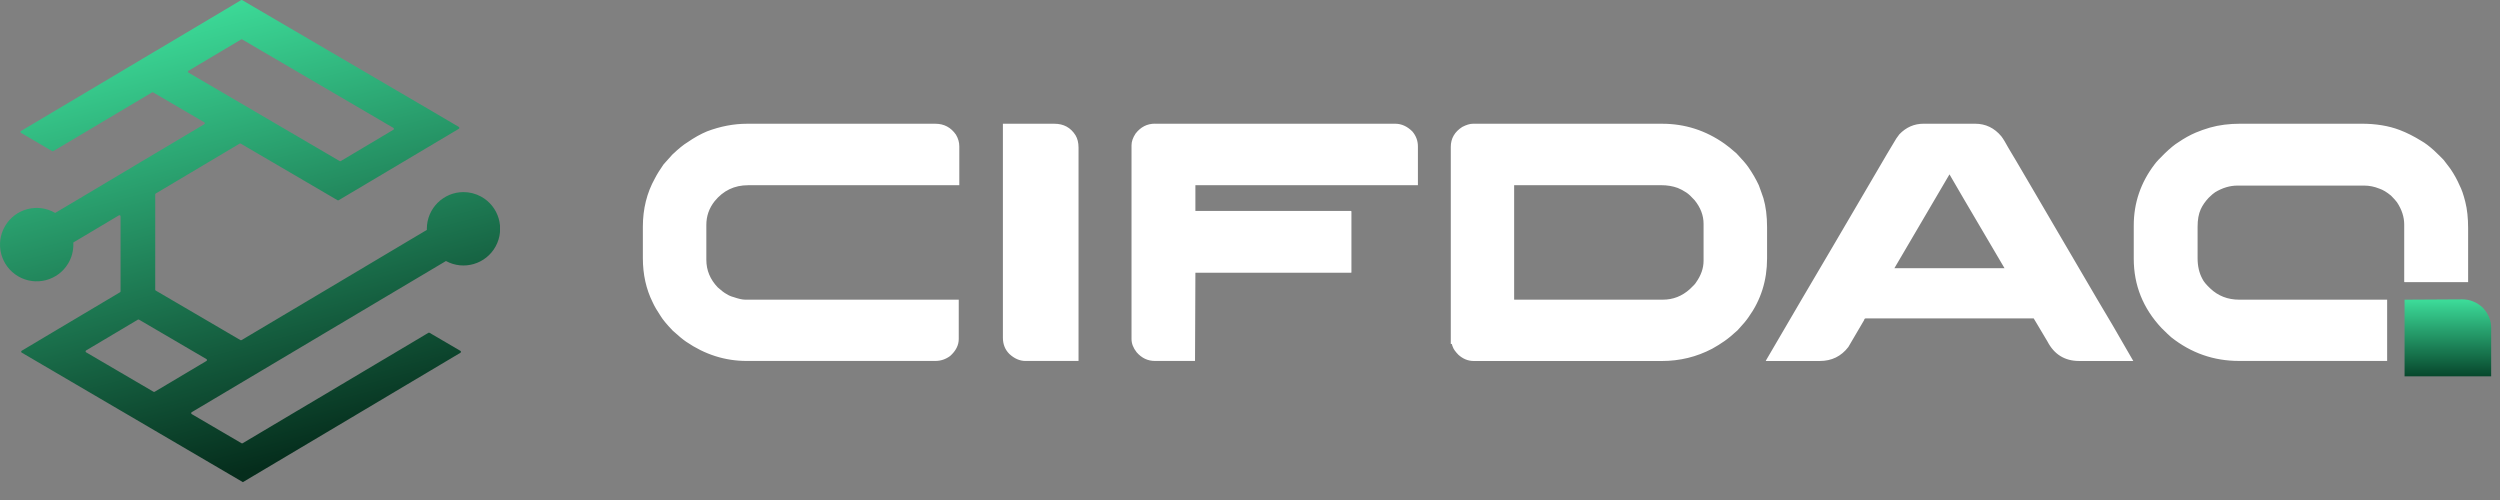 <svg width="140" height="28" viewBox="0 0 140 28" fill="none" xmlns="http://www.w3.org/2000/svg">
<rect x="0" y="0" width="140" height="28" fill="#808080" stroke="none"/>
<g clip-path="url(#clip0_39863_280354)">
<path d="M25.957 10.757C24.823 10.757 23.903 11.677 23.903 12.812V12.875L22.831 13.512L19.096 15.735L17.24 16.839L16.045 17.549L13.527 19.045C13.507 19.056 13.483 19.056 13.463 19.045L9.596 16.783L8.722 16.272C8.704 16.261 8.692 16.241 8.692 16.219V10.889C8.692 10.867 8.703 10.847 8.722 10.836L9.712 10.247L13.418 8.043C13.438 8.032 13.462 8.032 13.482 8.043L17.134 10.178L18.902 11.213C18.921 11.224 18.945 11.224 18.965 11.213L20.852 10.092L23.919 8.269L25.694 7.213C25.723 7.195 25.732 7.156 25.713 7.127C25.709 7.119 25.702 7.112 25.694 7.107L23.986 6.104L20.302 3.949L18.387 2.829L15.399 1.081L13.565 0.008C13.546 -0.003 13.521 -0.003 13.501 0.008L11.667 1.1L8.692 2.869L8.599 2.922L6.754 4.02L6.681 4.064L2.942 6.286L1.178 7.336C1.148 7.355 1.139 7.393 1.158 7.423C1.163 7.431 1.17 7.438 1.178 7.442L2.92 8.463C2.939 8.475 2.964 8.475 2.983 8.463L4.808 7.379L6.753 6.222L8.514 5.175C8.534 5.163 8.558 5.163 8.578 5.175L8.691 5.241L11.441 6.85C11.47 6.869 11.479 6.907 11.461 6.937C11.456 6.945 11.449 6.952 11.441 6.956L8.69 8.592L7.794 9.123L6.753 9.746L5.938 10.23L4.743 10.943L3.09 11.924C2.111 11.352 0.853 11.682 0.281 12.663C-0.291 13.643 0.039 14.902 1.018 15.474C1.998 16.046 3.256 15.716 3.828 14.736C4.012 14.421 4.108 14.064 4.108 13.699C4.108 13.659 4.108 13.619 4.105 13.58L4.111 13.576L6.657 12.061C6.666 12.055 6.678 12.052 6.689 12.052C6.723 12.052 6.751 12.081 6.751 12.115V16.314C6.751 16.335 6.739 16.356 6.72 16.367L5.948 16.826L2.925 18.623L1.216 19.641C1.187 19.66 1.178 19.698 1.197 19.728C1.201 19.736 1.208 19.743 1.216 19.747L2.924 20.747L6.753 22.99L6.821 23.029L8.69 24.124L8.837 24.21L11.749 25.915L13.601 27L15.411 25.924L18.434 24.127L20.278 23.03L22.824 21.515L24.019 20.805L25.784 19.755C25.813 19.737 25.822 19.699 25.803 19.669C25.799 19.661 25.792 19.654 25.784 19.649L24.055 18.637C24.035 18.626 24.011 18.626 23.991 18.637L22.167 19.723L20.971 20.433L18.425 21.948L16.579 23.043L13.588 24.821C13.569 24.832 13.545 24.832 13.525 24.821L10.736 23.189C10.707 23.17 10.698 23.132 10.716 23.102C10.721 23.094 10.728 23.087 10.736 23.082L13.667 21.339L15.511 20.243L18.057 18.728L19.253 18.018L21.109 16.914L24.848 14.692L24.973 14.617C25.969 15.159 27.216 14.791 27.758 13.794C28.3 12.797 27.932 11.549 26.936 11.007C26.635 10.843 26.298 10.757 25.955 10.757H25.956L25.957 10.757ZM10.557 4.069C10.528 4.05 10.519 4.012 10.538 3.982C10.543 3.974 10.549 3.967 10.557 3.962L13.502 2.211C13.522 2.2 13.546 2.2 13.566 2.211L16.521 3.94L18.436 5.06L22.028 7.161C22.057 7.18 22.066 7.218 22.048 7.248C22.043 7.256 22.036 7.262 22.028 7.267L19.084 9.019C19.064 9.03 19.04 9.03 19.02 9.019L15.368 6.883L13.453 5.762L10.557 4.069ZM11.56 20.215L8.692 21.921L8.661 21.939C8.641 21.95 8.617 21.95 8.598 21.939L6.755 20.861L4.822 19.73C4.793 19.712 4.784 19.674 4.802 19.644C4.807 19.636 4.814 19.629 4.822 19.624L6.755 18.475L7.721 17.9C7.741 17.889 7.765 17.889 7.785 17.9L8.693 18.431L11.561 20.109C11.59 20.127 11.599 20.166 11.581 20.195C11.576 20.204 11.569 20.211 11.56 20.215L11.56 20.215Z" fill="url(#paint0_linear_39863_280354)"/>
</g>
<path fill-rule="evenodd" clip-rule="evenodd" d="M64.675 6.929H78.132C78.479 6.929 78.799 7.071 79.089 7.358C79.3 7.605 79.403 7.886 79.403 8.198V10.371H66.942V11.812H75.659C75.659 11.812 75.661 11.822 75.664 11.826C75.667 11.83 75.671 11.83 75.68 11.83V15.255L75.67 15.264V15.274H66.942L66.921 20.213H64.675C64.276 20.213 63.933 20.052 63.652 19.727C63.46 19.485 63.365 19.237 63.365 18.984V8.138C63.365 7.927 63.441 7.709 63.592 7.48C63.877 7.112 64.236 6.926 64.677 6.926L64.675 6.929ZM52.381 6.93H41.831C41.089 6.93 40.343 7.074 39.597 7.355C39.233 7.507 38.87 7.711 38.502 7.966C38.286 8.095 38.001 8.324 37.654 8.654C37.531 8.787 37.418 8.91 37.32 9.026C37.26 9.096 37.205 9.159 37.152 9.216C36.948 9.508 36.787 9.768 36.67 9.998C36.224 10.799 36 11.7 36 12.698V14.453C36 15.368 36.183 16.195 36.551 16.932C36.649 17.149 36.797 17.402 36.994 17.696C37.112 17.892 37.338 18.166 37.672 18.515C37.994 18.806 38.243 19.015 38.422 19.135C39.474 19.854 40.603 20.213 41.81 20.213H52.38C52.682 20.213 52.958 20.119 53.207 19.936C53.529 19.649 53.69 19.331 53.69 18.982V16.78H41.712C41.567 16.78 41.357 16.732 41.08 16.637C40.935 16.6 40.805 16.542 40.686 16.465C40.562 16.401 40.398 16.276 40.194 16.093C39.769 15.65 39.555 15.134 39.555 14.55V12.595C39.555 12.105 39.707 11.663 40.018 11.269C40.503 10.672 41.127 10.373 41.889 10.373H53.721V8.199C53.721 7.97 53.659 7.752 53.533 7.541C53.251 7.134 52.866 6.93 52.381 6.93ZM59.047 6.93H56.162V18.908C56.162 19.277 56.282 19.582 56.527 19.824C56.808 20.084 57.11 20.214 57.432 20.214H60.398V8.265C60.398 7.99 60.34 7.76 60.23 7.577C59.96 7.146 59.566 6.93 59.047 6.93ZM93.086 6.93H82.478C82.311 6.93 82.115 6.991 81.886 7.109C81.458 7.384 81.244 7.755 81.244 8.226V19.262H81.302C81.321 19.339 81.341 19.396 81.36 19.434C81.398 19.55 81.501 19.691 81.665 19.863C81.922 20.098 82.212 20.216 82.534 20.216H93.065C94.072 20.216 95.01 19.986 95.883 19.528C96.126 19.394 96.355 19.251 96.572 19.099C96.776 18.957 97.021 18.757 97.302 18.497C97.599 18.18 97.805 17.932 97.923 17.755C98.612 16.794 98.956 15.702 98.956 14.474V12.719C98.956 12.108 98.889 11.568 98.751 11.097C98.713 10.999 98.681 10.902 98.65 10.808L98.65 10.808L98.65 10.807L98.642 10.784C98.588 10.631 98.538 10.494 98.493 10.373C98.33 10.024 98.131 9.683 97.902 9.353C97.783 9.182 97.565 8.927 97.243 8.59C96.961 8.342 96.737 8.16 96.573 8.047C95.516 7.302 94.354 6.93 93.086 6.93ZM84.792 16.781V10.373V10.371H93.026C93.367 10.371 93.674 10.423 93.951 10.524C94.109 10.586 94.27 10.673 94.434 10.781C94.56 10.863 94.714 11.006 94.897 11.21C95.232 11.623 95.4 12.065 95.4 12.536V14.604C95.4 15.018 95.259 15.422 94.978 15.816C94.946 15.881 94.83 16.005 94.634 16.188C94.193 16.586 93.69 16.781 93.126 16.781H84.792ZM107.725 6.929H110.61C111.194 6.929 111.684 7.164 112.076 7.635C112.183 7.775 112.313 7.992 112.471 8.283C112.496 8.321 112.521 8.36 112.538 8.396C112.595 8.48 113.053 9.262 113.918 10.738L113.919 10.739L114.055 10.972C114.324 11.436 114.634 11.965 114.981 12.555C117.143 16.249 118.252 18.139 118.312 18.221L119.464 20.215H116.43C115.63 20.215 115.035 19.85 114.655 19.119C114.385 18.673 114.189 18.343 114.064 18.126L114.049 18.101L114.049 18.101C113.952 17.934 113.899 17.843 113.887 17.831H104.471C104.458 17.831 104.443 17.837 104.426 17.849C104.409 17.862 104.398 17.887 104.391 17.926L103.506 19.434C103.106 19.955 102.572 20.215 101.91 20.215H98.906C98.894 20.215 98.887 20.214 98.887 20.211V20.197C100.338 17.712 101.601 15.554 102.681 13.729L103.536 12.27L103.537 12.269C104.008 11.465 104.412 10.775 104.749 10.2C105.564 8.807 105.989 8.081 106.03 8.027C106.136 7.837 106.245 7.667 106.364 7.521C106.743 7.126 107.196 6.928 107.722 6.928L107.725 6.929ZM109.171 9.764L106.086 15.019H112.253C110.238 11.597 109.211 9.846 109.171 9.764ZM125.398 16.782H133.676L133.68 16.784V20.212H125.383C123.969 20.212 122.707 19.771 121.589 18.887C121.491 18.806 121.31 18.632 121.048 18.372C120.009 17.265 119.49 15.971 119.49 14.489V12.629C119.49 11.363 119.88 10.22 120.662 9.196C120.76 9.062 120.952 8.858 121.233 8.585C121.536 8.294 121.788 8.086 121.992 7.965C122.315 7.744 122.639 7.563 122.968 7.423C123.21 7.321 123.474 7.228 123.755 7.146C124.266 7 124.836 6.928 125.468 6.928H132.245C133.052 6.928 133.767 7.045 134.383 7.28C134.785 7.433 135.187 7.637 135.596 7.891C135.798 8.005 136.033 8.181 136.295 8.416C136.556 8.663 136.74 8.845 136.846 8.958C136.984 9.132 137.096 9.277 137.181 9.397C137.205 9.428 137.229 9.462 137.249 9.492C137.444 9.785 137.605 10.075 137.731 10.369C137.85 10.593 137.958 10.905 138.057 11.305C138.162 11.72 138.215 12.21 138.215 12.774V15.799H134.657C134.65 15.799 134.648 15.799 134.648 15.795C134.648 15.792 134.645 15.791 134.642 15.791C134.639 15.791 134.636 15.781 134.636 15.781V12.576C134.636 12.151 134.501 11.734 134.231 11.327C134.173 11.245 134.06 11.12 133.897 10.955C133.66 10.759 133.444 10.629 133.248 10.565C132.964 10.45 132.681 10.393 132.4 10.393H125.298C124.878 10.393 124.46 10.517 124.048 10.765C123.969 10.814 123.846 10.919 123.683 11.078C123.487 11.289 123.339 11.502 123.241 11.719C123.122 11.979 123.065 12.307 123.065 12.702V14.457C123.065 14.903 123.154 15.286 123.33 15.61C123.4 15.763 123.55 15.942 123.774 16.153C124.214 16.571 124.755 16.782 125.398 16.782Z" fill="white"/>
<path d="M139.305 17.603C139.264 17.508 139.176 17.385 139.039 17.231C138.696 16.919 138.314 16.764 137.887 16.764C137.222 16.764 134.656 16.782 134.656 16.782V21.075H139.505V18.314C139.502 18.06 139.436 17.824 139.306 17.6L139.305 17.603Z" fill="url(#paint1_linear_39863_280354)"/>
<defs>
<linearGradient id="paint0_linear_39863_280354" x1="0.002" y1="-2.904" x2="8.861" y2="30.583" gradientUnits="userSpaceOnUse">
<stop offset="0.02" stop-color="#48FFB2"/>
<stop offset="0.92" stop-color="#052D1C"/>
</linearGradient>
<linearGradient id="paint1_linear_39863_280354" x1="137.08" y1="16.765" x2="137.08" y2="21.078" gradientUnits="userSpaceOnUse">
<stop stop-color="#3DDD9A"/>
<stop offset="1" stop-color="#07472C"/>
</linearGradient>
<clipPath id="clip0_39863_280354">
<rect width="28" height="28" fill="white"/>
</clipPath>
</defs>
</svg>
